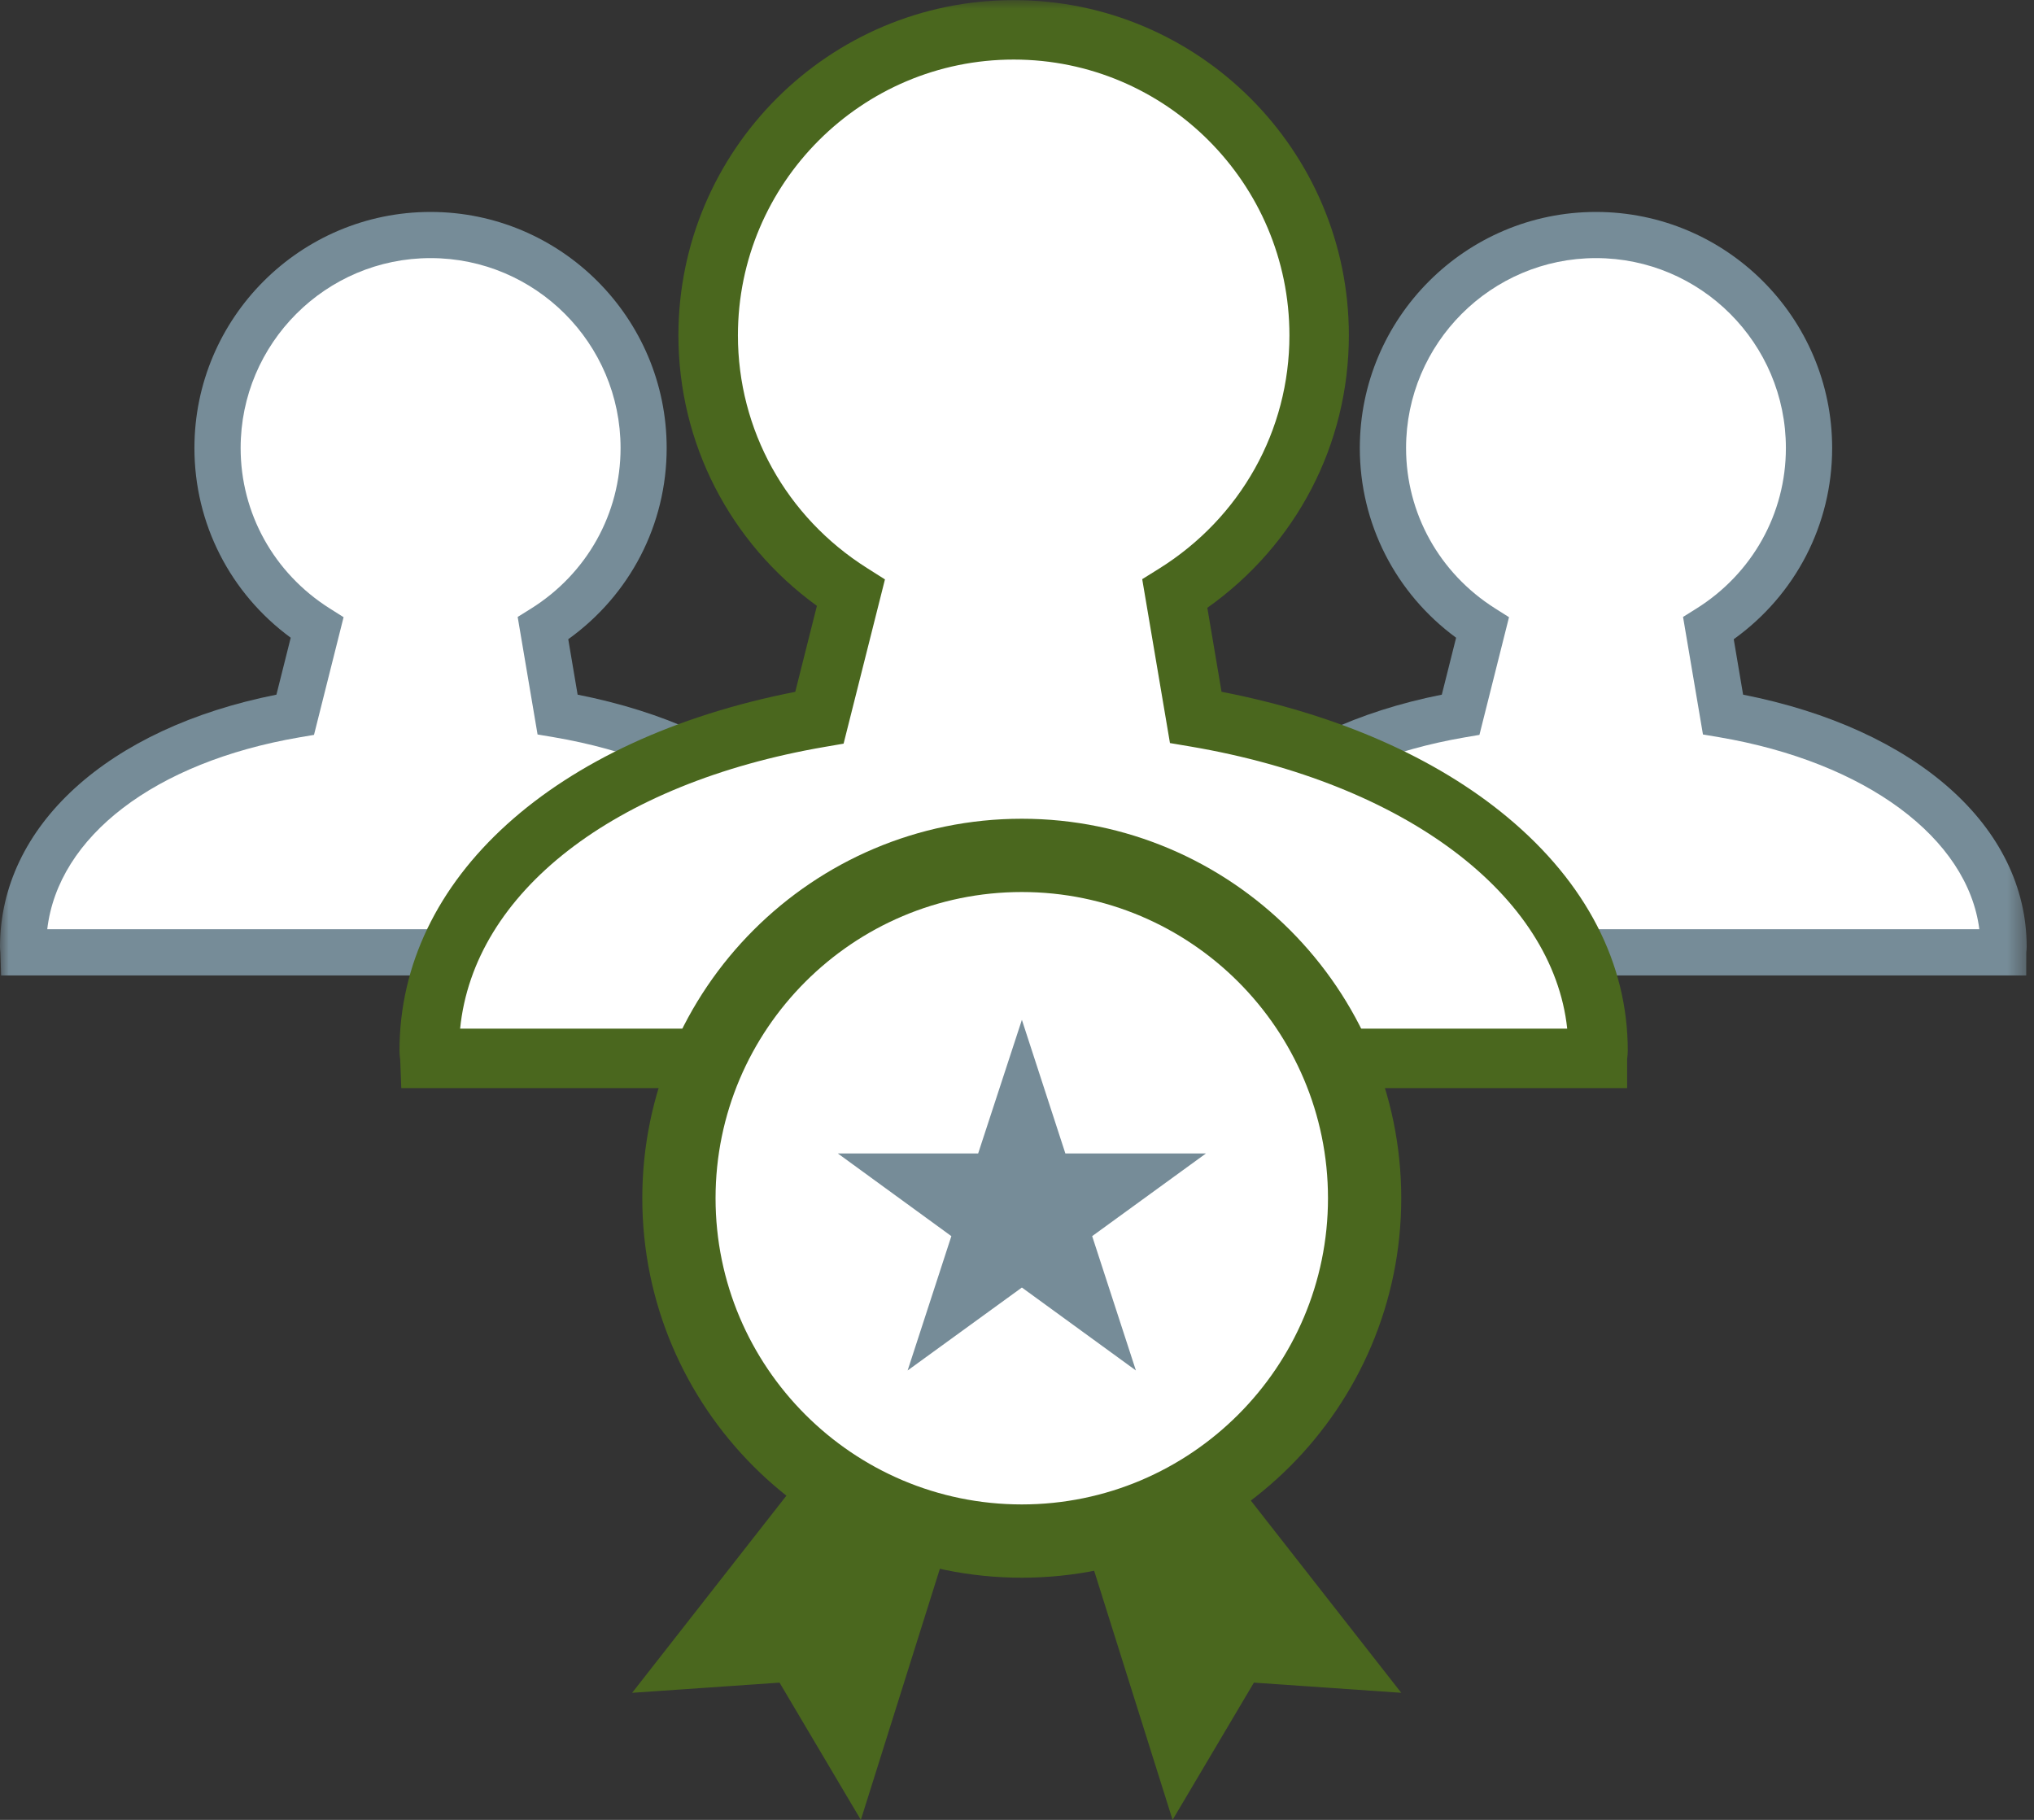 <?xml version="1.0" encoding="UTF-8"?>
<svg xmlns="http://www.w3.org/2000/svg" width="114" height="102" viewBox="0 0 114 102" fill="none">
  <rect x="0" y="0" width="114" height="102" fill="#333333" stroke="none"/>
  <mask id="mask0_70_255" style="mask-type:luminance" maskUnits="userSpaceOnUse" x="0" y="0" width="114" height="102">
    <path d="M113.584 0H0V102H113.584V0Z" fill="white"></path>
  </mask>
  <g mask="url(#mask0_70_255)">
    <path d="M46.953 53.373C46.953 53.27 46.978 53.17 46.978 53.067C46.978 46.877 40.802 41.666 31.254 40.042L30.436 35.215C33.813 33.106 36.075 29.384 36.075 25.11C36.075 18.517 30.728 13.17 24.134 13.17C17.541 13.17 12.194 18.517 12.194 25.11C12.194 29.359 14.428 33.064 17.772 35.181L16.548 40.053C7.033 41.691 1.297 46.891 1.297 53.07C1.297 53.173 1.319 53.273 1.322 53.376H46.953V53.373Z" fill="white"></path>
  </g>
  <mask id="mask1_70_255" style="mask-type:luminance" maskUnits="userSpaceOnUse" x="0" y="0" width="114" height="102">
    <path d="M113.584 0H0V102H113.584V0Z" fill="white"></path>
  </mask>
  <g mask="url(#mask1_70_255)">
    <path d="M48.246 54.672H0.061L0.022 53.384C0.011 53.281 0 53.175 0 53.073C0 46.296 6.051 40.807 15.493 38.934L16.294 35.743C12.897 33.248 10.897 29.339 10.897 25.113C10.897 17.816 16.834 11.879 24.131 11.879C31.428 11.879 37.365 17.816 37.365 25.113C37.365 29.392 35.318 33.337 31.849 35.827L32.374 38.934C42.061 40.843 48.268 46.326 48.268 53.07C48.268 53.175 48.26 53.279 48.246 53.381V53.415L48.243 54.672H48.246ZM2.648 52.082H45.62C44.966 46.977 39.271 42.721 31.036 41.319L30.129 41.166L29.014 34.578L29.751 34.119C32.9 32.152 34.781 28.785 34.781 25.113C34.781 19.243 30.004 14.466 24.134 14.466C18.264 14.466 13.487 19.243 13.487 25.113C13.487 28.761 15.348 32.118 18.464 34.091L19.257 34.592L17.599 41.188L16.767 41.33C8.663 42.726 3.258 46.888 2.648 52.082Z" fill="#768C98"></path>
  </g>
  <mask id="mask2_70_255" style="mask-type:luminance" maskUnits="userSpaceOnUse" x="0" y="0" width="114" height="102">
    <path d="M113.584 0H0V102H113.584V0Z" fill="white"></path>
  </mask>
  <g mask="url(#mask2_70_255)">
    <path d="M112.267 53.373C112.27 53.27 112.292 53.17 112.292 53.067C112.292 46.877 106.116 41.666 96.568 40.042L95.75 35.215C99.128 33.106 101.389 29.384 101.389 25.11C101.389 18.517 96.042 13.17 89.449 13.17C82.856 13.17 77.508 18.517 77.508 25.11C77.508 29.359 79.743 33.064 83.087 35.181L81.862 40.053C72.348 41.691 66.611 46.891 66.611 53.07C66.611 53.173 66.634 53.273 66.636 53.376H112.267V53.373Z" fill="white"></path>
  </g>
  <mask id="mask3_70_255" style="mask-type:luminance" maskUnits="userSpaceOnUse" x="0" y="0" width="114" height="102">
    <path d="M113.584 0H0V102H113.584V0Z" fill="white"></path>
  </mask>
  <g mask="url(#mask3_70_255)">
    <path d="M113.562 54.672H65.375L65.339 53.384C65.328 53.281 65.316 53.175 65.316 53.073C65.316 46.296 71.367 40.807 80.809 38.934L81.611 35.743C78.214 33.248 76.214 29.339 76.214 25.113C76.214 17.816 82.15 11.879 89.45 11.879C96.751 11.879 102.687 17.816 102.687 25.113C102.687 29.392 100.64 33.337 97.171 35.827L97.696 38.934C107.383 40.843 113.59 46.326 113.59 53.07C113.59 53.175 113.582 53.279 113.568 53.381V53.415L113.565 54.672H113.562ZM67.965 52.082H110.936C110.282 46.977 104.587 42.721 96.353 41.319L95.446 41.166L94.33 34.578L95.064 34.119C98.214 32.152 100.094 28.785 100.094 25.113C100.094 19.243 95.318 14.466 89.45 14.466C83.583 14.466 78.806 19.243 78.806 25.113C78.806 28.761 80.668 32.118 83.784 34.091L84.576 34.592L82.918 41.188L82.086 41.33C73.982 42.726 68.577 46.888 67.968 52.082H67.965Z" fill="#768C98"></path>
  </g>
  <mask id="mask4_70_255" style="mask-type:luminance" maskUnits="userSpaceOnUse" x="0" y="0" width="114" height="102">
    <path d="M113.584 0H0V102H113.584V0Z" fill="white"></path>
  </mask>
  <g mask="url(#mask4_70_255)">
    <path d="M89.529 59.315C89.534 59.168 89.565 59.026 89.565 58.879C89.565 50.001 80.707 42.532 67.017 40.2L65.845 33.279C70.686 30.254 73.933 24.919 73.933 18.79C73.933 9.334 66.268 1.669 56.812 1.669C47.356 1.669 39.689 9.334 39.689 18.79C39.689 24.882 42.894 30.196 47.684 33.231L45.926 40.217C32.283 42.565 24.057 50.023 24.057 58.881C24.057 59.029 24.087 59.171 24.093 59.318H89.529V59.315Z" fill="white"></path>
  </g>
  <mask id="mask5_70_255" style="mask-type:luminance" maskUnits="userSpaceOnUse" x="0" y="0" width="114" height="102">
    <path d="M113.584 0H0V102H113.584V0Z" fill="white"></path>
  </mask>
  <g mask="url(#mask5_70_255)">
    <path d="M91.195 60.985H22.491L22.43 59.382C22.43 59.365 22.424 59.34 22.421 59.315C22.407 59.207 22.391 59.059 22.391 58.884C22.391 49.233 31.059 41.419 44.572 38.776L45.785 33.957C40.902 30.416 38.023 24.832 38.023 18.793C38.026 8.432 46.452 0.006 56.813 0.006C67.173 0.006 75.6 8.432 75.6 18.79C75.6 24.902 72.656 30.533 67.668 34.066L68.464 38.773C74.943 40.033 80.465 42.454 84.491 45.806C88.9 49.478 91.232 53.999 91.232 58.879C91.232 59.057 91.215 59.204 91.201 59.31C91.201 59.329 91.195 59.349 91.195 59.365V60.982V60.985ZM25.785 57.655H87.838C87.036 50.168 78.76 43.889 66.739 41.844L65.573 41.647L64.018 32.461L64.964 31.871C69.537 29.014 72.269 24.126 72.269 18.795C72.269 10.274 65.337 3.338 56.815 3.338C48.294 3.338 41.358 10.271 41.358 18.795C41.358 24.092 44.057 28.966 48.581 31.829L49.599 32.474L47.281 41.68L46.213 41.864C34.395 43.898 26.547 50.026 25.788 57.66L25.785 57.655Z" fill="#4A671E"></path>
  </g>
  <path d="M35.429 94.878L43.691 94.308L48.248 102L53.089 86.618L45.683 81.775L35.429 94.878Z" fill="#4A671E"></path>
  <path d="M60.877 86.618L65.72 102L70.277 94.308L78.537 94.878L68.283 81.775L60.877 86.618Z" fill="#4A671E"></path>
  <mask id="mask6_70_255" style="mask-type:luminance" maskUnits="userSpaceOnUse" x="0" y="0" width="114" height="102">
    <path d="M113.584 0H0V102H113.584V0Z" fill="white"></path>
  </mask>
  <g mask="url(#mask6_70_255)">
    <path d="M57.266 86.371C67.877 86.371 76.482 77.769 76.482 67.155C76.482 56.542 67.88 47.94 57.266 47.94C46.653 47.94 38.051 56.542 38.051 67.155C38.051 77.769 46.656 86.371 57.266 86.371Z" fill="white"></path>
  </g>
  <mask id="mask7_70_255" style="mask-type:luminance" maskUnits="userSpaceOnUse" x="0" y="0" width="114" height="102">
    <path d="M113.584 0H0V102H113.584V0Z" fill="white"></path>
  </mask>
  <g mask="url(#mask7_70_255)">
    <path d="M57.268 88.427C45.539 88.427 35.999 78.884 35.999 67.158C35.999 55.432 45.541 45.889 57.268 45.889C68.994 45.889 78.536 55.432 78.536 67.158C78.536 78.884 68.994 88.427 57.268 88.427ZM57.268 49.996C47.806 49.996 40.105 57.694 40.105 67.158C40.105 76.622 47.803 84.32 57.268 84.32C66.732 84.32 74.43 76.622 74.43 67.158C74.43 57.694 66.732 49.996 57.268 49.996Z" fill="#4A671E"></path>
  </g>
  <path d="M67.59 64.649L61.213 69.283L63.664 76.812L57.274 72.163L50.87 76.812L53.321 69.283L46.958 64.649H54.823L57.274 57.159L59.711 64.649H67.587H67.59Z" fill="#768C98"></path>
</svg>
